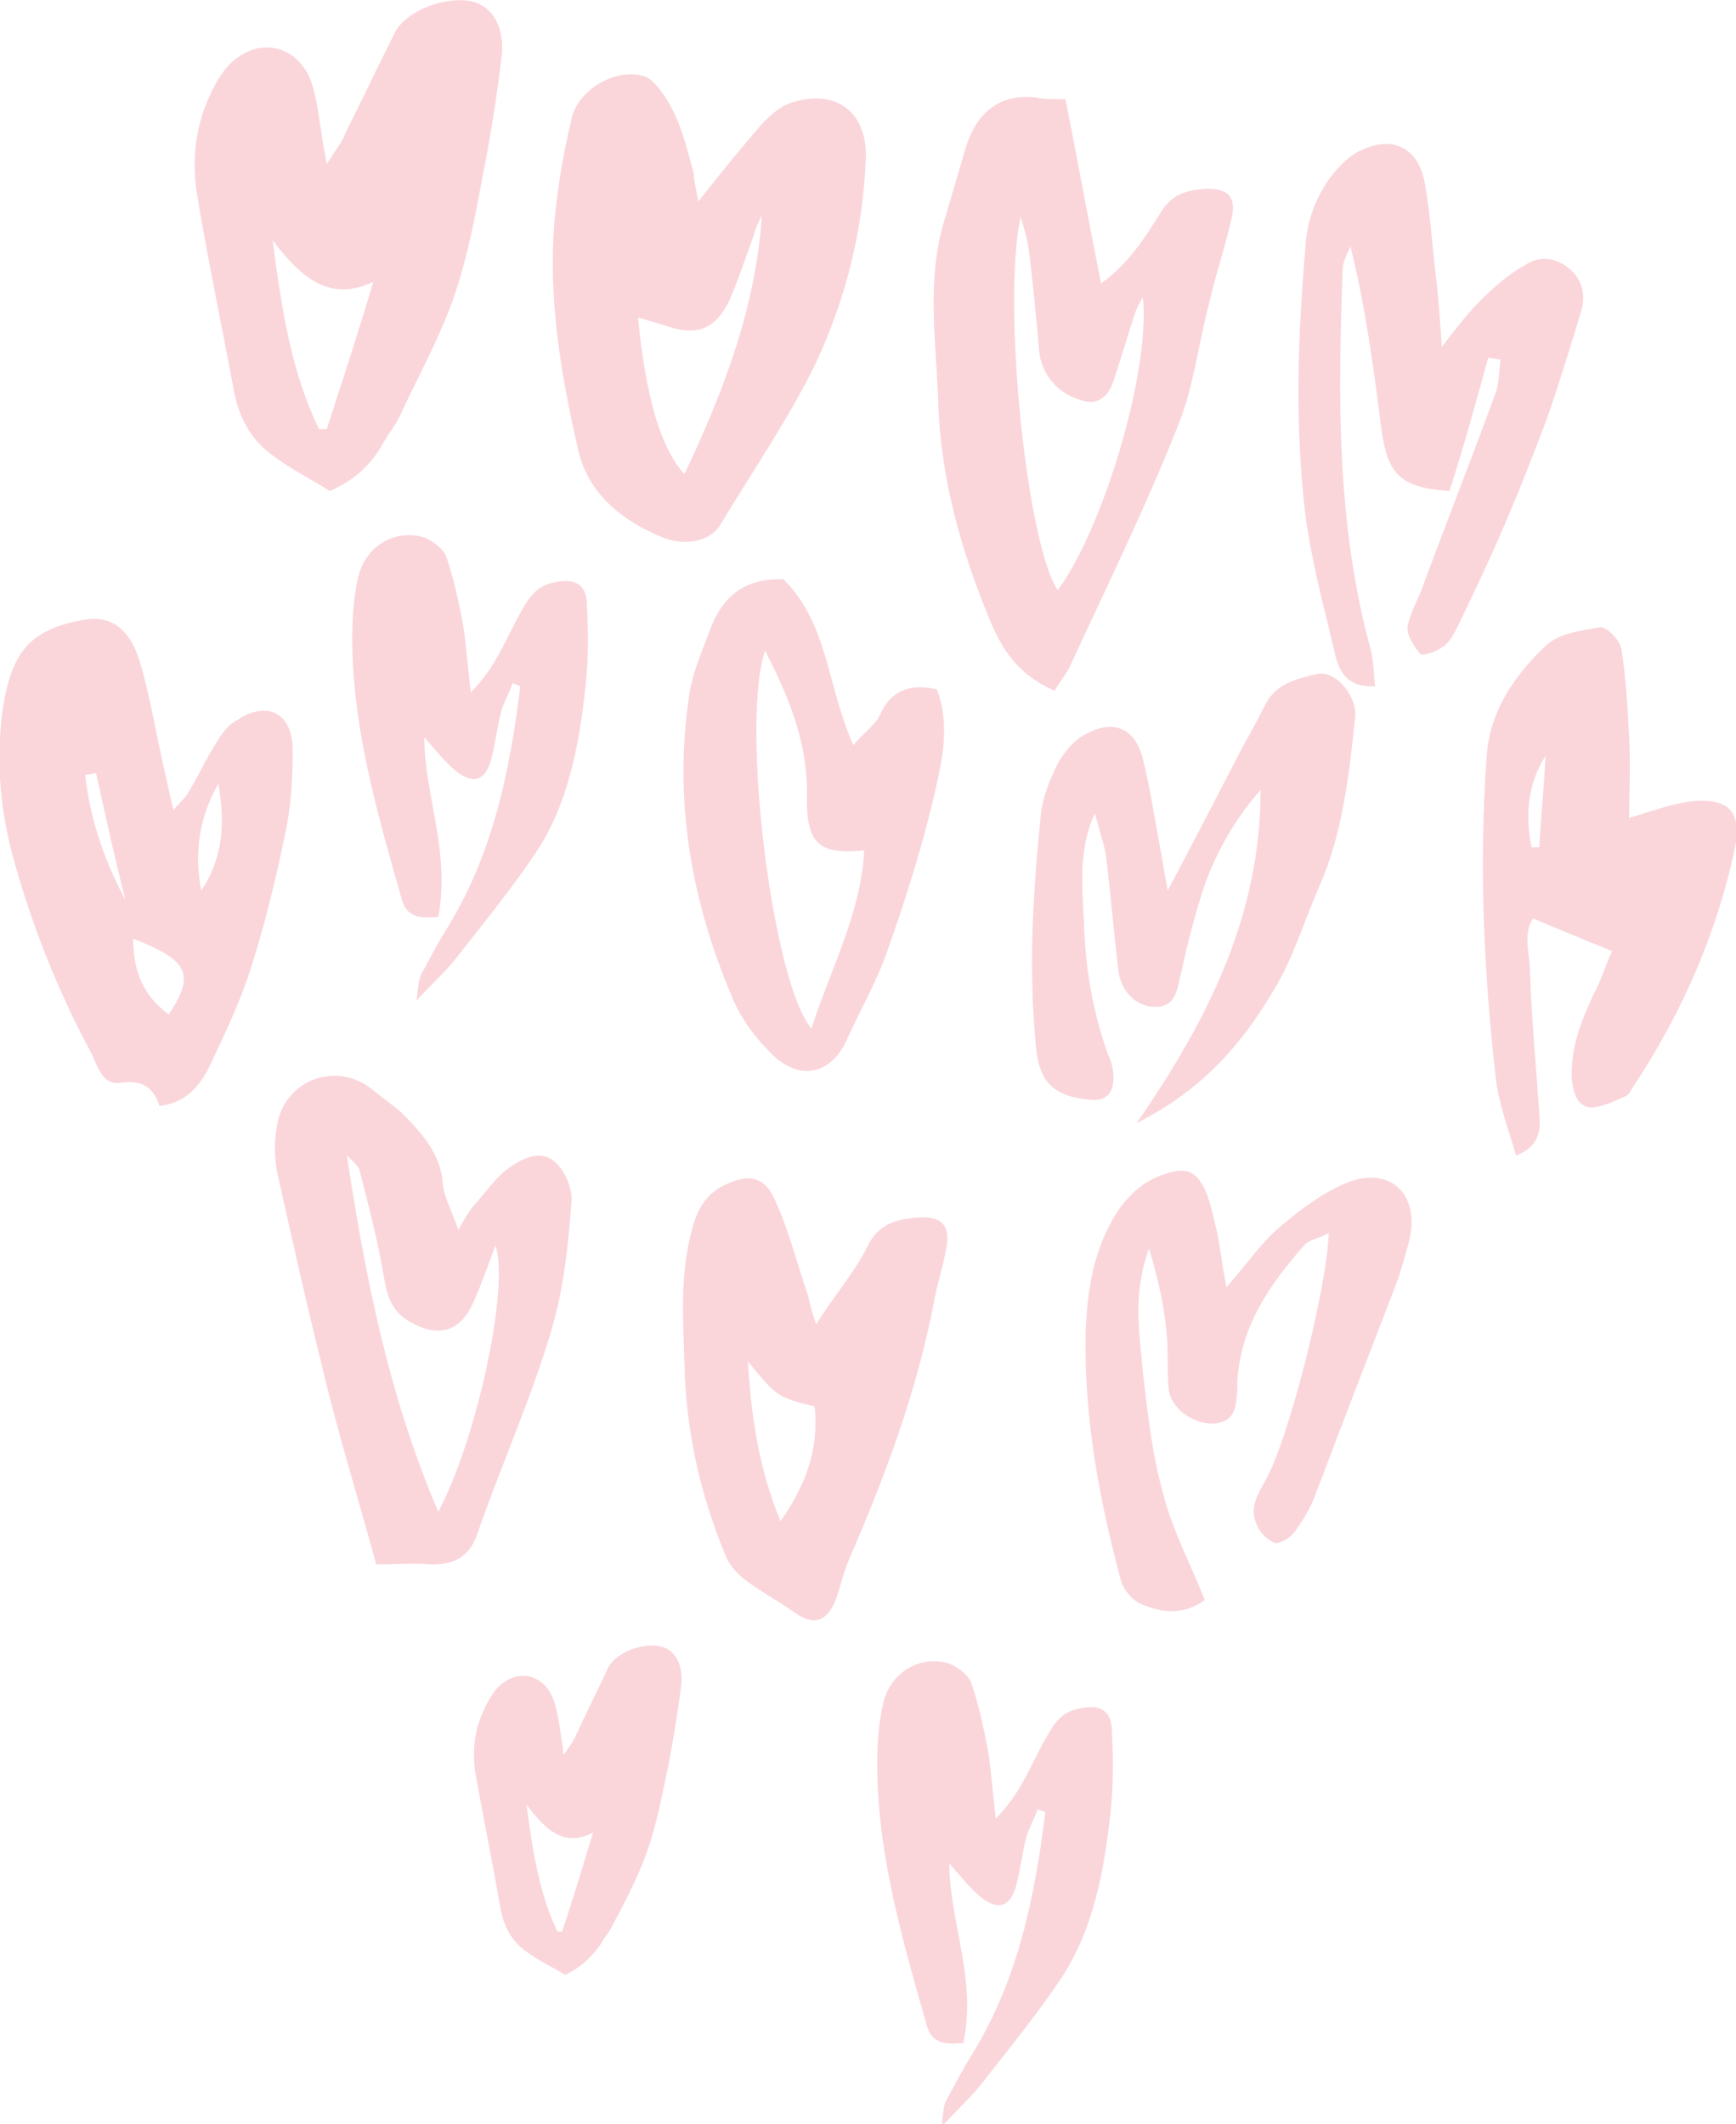 <?xml version="1.0" encoding="UTF-8"?> <!-- Generator: Adobe Illustrator 21.1.0, SVG Export Plug-In . SVG Version: 6.00 Build 0) --> <svg xmlns="http://www.w3.org/2000/svg" xmlns:xlink="http://www.w3.org/1999/xlink" id="Слой_1" x="0px" y="0px" viewBox="0 0 112.1 137.1" style="enable-background:new 0 0 112.1 137.1;" xml:space="preserve"> <style type="text/css"> .st0{fill:#FAD6DB;} </style> <g> <path class="st0" d="M45.1,13c1.5-1.9,2.8-3.5,4.1-5c0.5-0.5,1-1,1.7-1.3c3-1.1,5.2,0.5,5,3.7c-0.2,4.6-1.3,8.9-3.2,13 c-1.8,3.7-4.1,7-6.2,10.5c-0.6,1-2.2,1.4-3.7,0.8c-2.7-1.1-4.9-2.9-5.5-5.8c-1.1-4.8-1.9-9.6-1.5-14.6c0.2-2.2,0.6-4.5,1.1-6.6 c0.4-1.9,2.8-3.3,4.6-2.8c0.5,0.1,0.9,0.6,1.2,1c1.2,1.6,1.6,3.5,2.1,5.3C44.8,11.6,44.9,12,45.1,13z M49.2,13.9 c-0.2,0.4-0.4,0.8-0.5,1.2c-0.5,1.4-1,2.9-1.6,4.3c-0.9,1.8-2,2.3-3.9,1.7c-0.6-0.2-1.3-0.4-2-0.6c0.5,5.2,1.5,8.5,3,10.1 C46.8,25.1,48.8,19.8,49.2,13.9z"></path> <path class="st0" d="M21.3,31.7c-1.1-0.7-2.5-1.4-3.7-2.3c-1.4-1-2.2-2.5-2.5-4.2c-0.8-4.3-1.7-8.5-2.4-12.8c-0.3-2-0.1-4,0.7-5.9 c0.3-0.7,0.7-1.5,1.2-2.1c1.9-2.2,4.8-1.6,5.6,1.2c0.4,1.4,0.5,3,0.9,5c0.6-1,1-1.4,1.2-2c1.1-2.2,2.1-4.3,3.2-6.5 c0.7-1.4,3.3-2.4,5-2c1.2,0.3,2.1,1.5,1.9,3.5c-0.3,2.5-0.7,5.1-1.2,7.6c-0.5,2.7-1,5.4-1.9,8c-0.9,2.6-2.3,5.1-3.5,7.7 c-0.3,0.6-0.7,1.1-1,1.6C24.1,29.8,23.1,30.9,21.3,31.7z M17.6,15.5c0.6,4.5,1.2,8.5,3,12.2c0.2,0,0.3,0,0.5,0c1-3.1,2-6.1,3-9.5 C21.5,19.4,19.7,18.3,17.6,15.5z"></path> <path class="st0" d="M36.5,127.5c-0.8-0.5-1.7-0.9-2.5-1.5c-1-0.7-1.5-1.7-1.7-2.9c-0.5-2.9-1.1-5.8-1.6-8.6 c-0.2-1.4-0.1-2.7,0.5-4c0.2-0.5,0.5-1,0.8-1.4c1.3-1.5,3.2-1.1,3.8,0.8c0.3,1,0.4,2,0.6,3.4c0.4-0.6,0.7-1,0.8-1.3 c0.7-1.5,1.4-2.9,2.1-4.4c0.5-0.9,2.2-1.6,3.4-1.3c0.8,0.2,1.4,1,1.3,2.4c-0.2,1.7-0.5,3.4-0.8,5.1c-0.4,1.8-0.7,3.6-1.3,5.4 c-0.6,1.8-1.5,3.5-2.4,5.2c-0.2,0.4-0.5,0.7-0.7,1.1C38.3,126.2,37.7,126.9,36.5,127.5z M34,116.5c0.4,3,0.8,5.7,2,8.2 c0.1,0,0.2,0,0.3,0c0.7-2.1,1.3-4.1,2-6.4C36.6,119.2,35.4,118.4,34,116.5z"></path> <path class="st0" d="M68.8,6.4c0.8,4,1.5,7.9,2.3,11.9c1.7-1.2,2.8-2.9,3.8-4.5c0.7-1.2,1.6-1.5,2.8-1.6c1.6-0.1,2.2,0.5,1.8,2 c-0.4,1.8-1,3.5-1.4,5.3c-0.7,2.6-1,5.4-2,7.9c-2.1,5.3-4.6,10.4-7,15.6c-0.3,0.6-0.8,1.2-1,1.6c-2.7-1.2-3.6-3.1-4.4-5.1 c-1.7-4.2-2.9-8.6-3.1-13.1c-0.1-4-0.8-8,0.3-11.9c0.5-1.7,1-3.4,1.5-5.1c0.7-2.1,2.1-3.4,4.6-3.1C67.3,6.4,67.8,6.4,68.8,6.4z M73.8,19.2c-0.2,0.3-0.4,0.7-0.5,1c-0.5,1.5-0.9,2.9-1.4,4.4c-0.4,1.2-1.2,1.6-2.2,1.2c-1.4-0.4-2.5-1.7-2.6-3.2 c-0.2-2.2-0.4-4.5-0.7-6.7c-0.1-0.5-0.2-1-0.5-1.9c-1.2,5.7,0.4,21.1,2.4,24.1C71.2,34.2,74.3,24,73.8,19.2z"></path> <path class="st0" d="M10.3,71.4c-0.4-1.2-1.1-1.7-2.5-1.5c-1.2,0.2-1.5-1.1-1.9-1.9C3.8,64.1,2.2,60.1,1,55.9 c-1-3.4-1.3-6.8-0.8-10.3c0.6-3.6,1.8-5,5.3-5.6c1.2-0.2,2.2,0.2,2.9,1.3c0.4,0.6,0.6,1.3,0.8,2c0.4,1.5,0.7,3,1,4.5 c0.3,1.4,0.6,2.8,1,4.5c0.4-0.5,0.8-0.8,1-1.2c0.6-1,1.1-2.1,1.8-3.2c0.3-0.5,0.7-1.1,1.3-1.4c1.9-1.3,3.6-0.5,3.6,1.9 c0,1.8-0.1,3.7-0.5,5.5c-0.6,2.9-1.3,5.8-2.2,8.6c-0.7,2.2-1.7,4.3-2.7,6.4C12.9,70.1,12,71.2,10.3,71.4z M8.6,60.6 c0,2.2,0.7,3.7,2.3,4.9C12.6,62.9,12.2,62,8.6,60.6z M13,57.5c1.3-2,1.6-4.1,1.1-6.9C12.9,52.7,12.5,55,13,57.5z M6.2,49.9 C5.9,50,5.7,50,5.5,50c0.3,2.8,1.2,5.5,2.6,8.1C7.4,55.4,6.8,52.6,6.2,49.9z"></path> <path class="st0" d="M24.3,101c-1.3-4.7-2.6-8.9-3.6-13.2c-1-4-1.9-8.1-2.8-12.1c-0.2-1-0.2-2.1,0-3.1c0.5-2.9,3.8-4.1,6.1-2.3 c0.6,0.5,1.3,1,1.9,1.5c1.3,1.3,2.6,2.7,2.7,4.7c0.1,0.8,0.5,1.5,1,2.9c0.5-0.9,0.8-1.4,1.2-1.8c0.6-0.7,1.1-1.4,1.8-2 c0.9-0.7,2.1-1.4,3.1-0.7c0.7,0.5,1.3,1.8,1.2,2.7c-0.2,2.8-0.5,5.6-1.3,8.3c-1.3,4.4-3.2,8.6-4.7,12.9c-0.5,1.6-1.4,2.2-3,2.2 C26.7,100.9,25.6,101,24.3,101z M28.3,97.6c2.5-4.7,4.6-14.5,3.7-17.2c-0.5,1.3-0.9,2.5-1.4,3.6c-0.8,1.9-2.2,2.4-4,1.4 c-1.2-0.6-1.6-1.6-1.8-2.9c-0.4-2.4-1-4.7-1.6-7c-0.1-0.3-0.5-0.6-0.8-0.9C23.6,82.5,25.1,90.1,28.3,97.6z"></path> <path class="st0" d="M104.1,61.4c-2-0.8-3.4-1.4-5.1-2.1c-0.7,1-0.2,2.3-0.2,3.5c0.1,3,0.4,6.1,0.6,9.1c0.1,1.1,0,2.1-1.5,2.7 c-0.5-1.7-1.1-3.3-1.3-4.9c-0.8-7-1.1-13.9-0.6-20.9c0.2-2.9,1.8-5.2,3.8-7.1c0.8-0.8,2.3-1,3.5-1.2c0.4-0.1,1.3,0.8,1.4,1.4 c0.3,1.9,0.4,3.8,0.5,5.7c0.1,1.8,0,3.6,0,5.2c1.4-0.4,2.9-1,4.4-1.1c2.2-0.1,2.9,0.9,2.4,3.2c-1.2,5.5-3.4,10.5-6.5,15.2 c-0.2,0.3-0.3,0.6-0.6,0.7c-0.7,0.3-1.5,0.7-2.2,0.7c-0.9-0.1-1.1-1-1.2-1.8c-0.1-2,0.6-3.8,1.4-5.5 C103.4,63.3,103.7,62.2,104.1,61.4z M99.8,48.8c-1.2,1.9-1.3,3.9-0.9,5.9c0.2,0,0.3,0,0.5,0C99.5,52.8,99.7,50.8,99.8,48.8z"></path> <path class="st0" d="M96.1,23.1c-0.8,2.9-1.6,5.8-2.5,8.6c-3.2-0.2-4-1.1-4.4-4c-0.5-3.9-1-7.8-2-11.8c-0.2,0.5-0.5,1-0.5,1.5 c-0.3,8.2-0.4,16.4,1.8,24.5c0.2,0.7,0.2,1.6,0.3,2.4c-1.7,0.1-2.3-0.8-2.6-2.1c-0.7-3-1.5-5.9-1.9-8.9c-0.7-5.8-0.5-11.6,0-17.4 c0.1-1.7,0.7-3.3,1.8-4.7c0.5-0.6,1.1-1.2,1.8-1.5c2.1-1,3.7-0.1,4.1,2.1c0.4,2.2,0.5,4.5,0.8,6.7c0.1,1.1,0.2,2.2,0.3,3.9 c1-1.3,1.7-2.2,2.4-2.9c0.9-0.9,1.9-1.8,3-2.4c0.9-0.6,2-0.5,2.9,0.3c0.8,0.7,1,1.7,0.7,2.7c-0.7,2.3-1.4,4.6-2.2,6.9 c-0.8,2.1-1.6,4.2-2.5,6.3c-1,2.4-2.1,4.7-3.2,7c-0.3,0.6-0.6,1.2-1.1,1.5c-0.4,0.3-1.3,0.6-1.4,0.4c-0.4-0.5-0.9-1.2-0.8-1.8 c0.2-1,0.8-1.9,1.1-2.9c1.5-4,3.1-8.1,4.6-12.2c0.2-0.6,0.2-1.4,0.3-2.1C96.6,23.2,96.4,23.1,96.1,23.1z"></path> <path class="st0" d="M70.7,52.5c-1.1,2.4-0.8,4.8-0.7,7.2c0.1,2.9,0.6,5.8,1.6,8.5c0.2,0.4,0.3,0.9,0.3,1.4c0,0.9-0.4,1.5-1.5,1.4 c-2.3-0.2-3.3-1.1-3.5-3.4c-0.5-5-0.2-10,0.3-14.9c0.1-1.2,0.6-2.4,1.1-3.4c0.4-0.7,1-1.5,1.8-1.9c1.8-1,3.2-0.4,3.7,1.6 c0.5,2,0.8,4.1,1.2,6.2c0.1,0.6,0.2,1.2,0.4,2.3c1.8-3.4,3.3-6.3,4.8-9.2c0.5-0.9,1-1.8,1.5-2.8c0.7-1.4,2.1-1.7,3.4-2 c1.2-0.2,2.6,1.5,2.4,2.9c-0.4,3.7-0.8,7.4-2.3,10.8c-1,2.3-1.7,4.7-3,6.8c-2,3.4-4.6,6.4-8.8,8.5c4.7-6.8,8-13.5,8-21.5 c-1.6,1.8-2.8,3.9-3.6,6.1c-0.6,1.8-1.1,3.7-1.5,5.6C76,63.8,76,65,74.6,65c-1.3,0-2.3-1.1-2.4-2.5c-0.3-2.5-0.5-5-0.8-7.4 C71.2,54.2,70.9,53.3,70.7,52.5z"></path> <path class="st0" d="M52.7,85.5c1.2-1.9,2.5-3.4,3.3-5c0.7-1.5,1.9-1.8,3.3-1.9c1.5-0.1,2.1,0.5,1.8,2c-0.2,1.2-0.6,2.3-0.8,3.5 c-1.1,5.7-3.1,11.1-5.4,16.4c-0.4,0.9-0.6,1.8-0.9,2.7c-0.6,1.5-1.4,1.8-2.7,0.9c-1.1-0.8-2.3-1.4-3.3-2.2c-0.5-0.4-1-1-1.2-1.6 c-1.6-3.9-2.5-7.9-2.6-12.2c-0.1-3-0.3-5.9,0.5-8.8c0.3-1.1,0.8-2.1,1.9-2.7c1.7-0.9,2.8-0.7,3.5,1c0.9,2,1.4,4.1,2.1,6.1 C52.3,84.2,52.4,84.6,52.7,85.5z M48.3,87.9c0.2,3.5,0.7,6.9,2.1,10.3c1.7-2.4,2.5-4.8,2.2-7.4C50.2,90.2,50.2,90.2,48.3,87.9z"></path> <path class="st0" d="M79.2,83.1c1.5-1.7,2.4-3.1,3.7-4.1c1.3-1.1,2.7-2.1,4.2-2.7c2.8-1,4.6,0.9,3.9,3.8c-0.3,1.1-0.6,2.2-1,3.2 c-1.7,4.4-3.4,8.8-5.1,13.3c-0.3,0.8-0.8,1.6-1.3,2.3c-0.3,0.4-1,0.8-1.3,0.7c-0.5-0.2-1-0.7-1.2-1.3c-0.4-1,0.1-1.8,0.6-2.7 c1.5-2.6,4-12.5,4.1-16c-0.5,0.3-1.1,0.4-1.5,0.7c-2.3,2.6-4.2,5.3-4.4,8.9c0,0.2,0,0.3,0,0.5c-0.1,0.9,0,2-1.4,2.2 c-1.3,0.1-2.7-0.8-3-2c-0.1-0.7-0.1-1.4-0.1-2.2c0-2.3-0.4-4.4-1.2-7.1c-1.1,3-0.6,5.5-0.4,8c0.3,2.6,0.6,5.3,1.3,7.8 c0.6,2.4,1.8,4.6,2.7,6.9c-1.4,1-2.8,0.8-4,0.3c-0.6-0.2-1.2-0.9-1.4-1.5c-1.4-5.2-2.4-10.5-2.3-16c0.1-2.8,0.5-5.4,2-7.8 c0.8-1.2,1.8-2.1,3.1-2.5c1.4-0.5,2.1-0.2,2.7,1.2c0.3,0.8,0.5,1.7,0.7,2.6C78.8,80.6,78.9,81.6,79.2,83.1z"></path> <path class="st0" d="M50.6,37.4c2.9,2.9,2.8,6.9,4.5,10.7c0.7-0.8,1.4-1.3,1.7-1.9c0.7-1.6,1.9-2.1,3.7-1.7 c0.7,1.8,0.5,3.8,0.1,5.6c-0.8,3.8-2,7.6-3.3,11.3c-0.7,2-1.8,3.9-2.7,5.9c-1.1,2.2-3.2,2.5-5,0.5c-1-1-1.9-2.3-2.4-3.6 c-2.6-6.2-3.7-12.6-2.7-19.3c0.2-1.4,0.8-2.8,1.3-4.1C46.6,38.5,48.1,37.3,50.6,37.4z M49.4,42c-1.6,4.8,0.5,21.5,3,24.4 c1.2-3.8,3.2-7.4,3.4-11.5c-3,0.3-3.7-0.5-3.7-3.4C52.2,48.1,51,45.1,49.4,42z"></path> <path class="st0" d="M28.3,59.2c-1.3,0.1-2.1,0-2.4-1.3c-1.4-4.9-2.8-9.8-3.1-14.8c-0.1-1.9-0.1-3.9,0.3-5.7 c0.4-2.1,2.4-3.3,4.3-2.7c0.5,0.2,1.2,0.7,1.4,1.2c0.5,1.4,0.8,2.9,1.1,4.4c0.2,1.3,0.3,2.7,0.5,4.4c1.7-1.7,2.3-3.6,3.3-5.3 c0.5-0.9,1-1.6,2.1-1.8c1.3-0.3,2.1,0.1,2.1,1.5c0.1,1.8,0.1,3.5-0.1,5.3c-0.4,3.7-1.1,7.4-3.1,10.5c-1.6,2.4-3.4,4.6-5.2,6.9 c-0.7,0.9-1.5,1.6-2.6,2.8c0.1-0.8,0.1-1.3,0.3-1.7c0.5-0.9,1-1.9,1.5-2.7c3.1-4.9,4.2-10.3,4.9-15.9c-0.2-0.1-0.3-0.1-0.5-0.2 c-0.2,0.6-0.5,1.1-0.7,1.7c-0.3,1.1-0.4,2.2-0.7,3.3c-0.4,1.3-1.1,1.5-2.1,0.8c-0.8-0.6-1.4-1.4-2.2-2.3 C27.4,51.3,29.1,55,28.3,59.2z"></path> <path class="st0" d="M62.2,131.9c-1.3,0.1-2.1,0-2.4-1.3c-1.4-4.9-2.8-9.8-3.1-14.8c-0.1-1.9-0.1-3.9,0.3-5.7 c0.4-2.1,2.4-3.3,4.3-2.7c0.5,0.2,1.2,0.7,1.4,1.2c0.5,1.4,0.8,2.9,1.1,4.4c0.2,1.3,0.3,2.7,0.5,4.4c1.7-1.7,2.3-3.6,3.3-5.3 c0.5-0.9,1-1.6,2.1-1.8c1.3-0.3,2.1,0.1,2.1,1.5c0.1,1.8,0.1,3.5-0.1,5.3c-0.4,3.7-1.1,7.4-3.1,10.5c-1.6,2.4-3.4,4.6-5.2,6.9 c-0.7,0.9-1.5,1.6-2.6,2.8c0.1-0.8,0.1-1.3,0.3-1.7c0.5-0.9,1-1.9,1.5-2.7c3.1-4.9,4.2-10.3,4.9-15.9c-0.2-0.1-0.3-0.1-0.5-0.2 c-0.2,0.6-0.5,1.1-0.7,1.7c-0.3,1.1-0.4,2.2-0.7,3.3c-0.4,1.3-1.1,1.5-2.1,0.8c-0.8-0.6-1.4-1.4-2.2-2.3 C61.3,124,63.1,127.8,62.2,131.9z"></path> </g> </svg> 